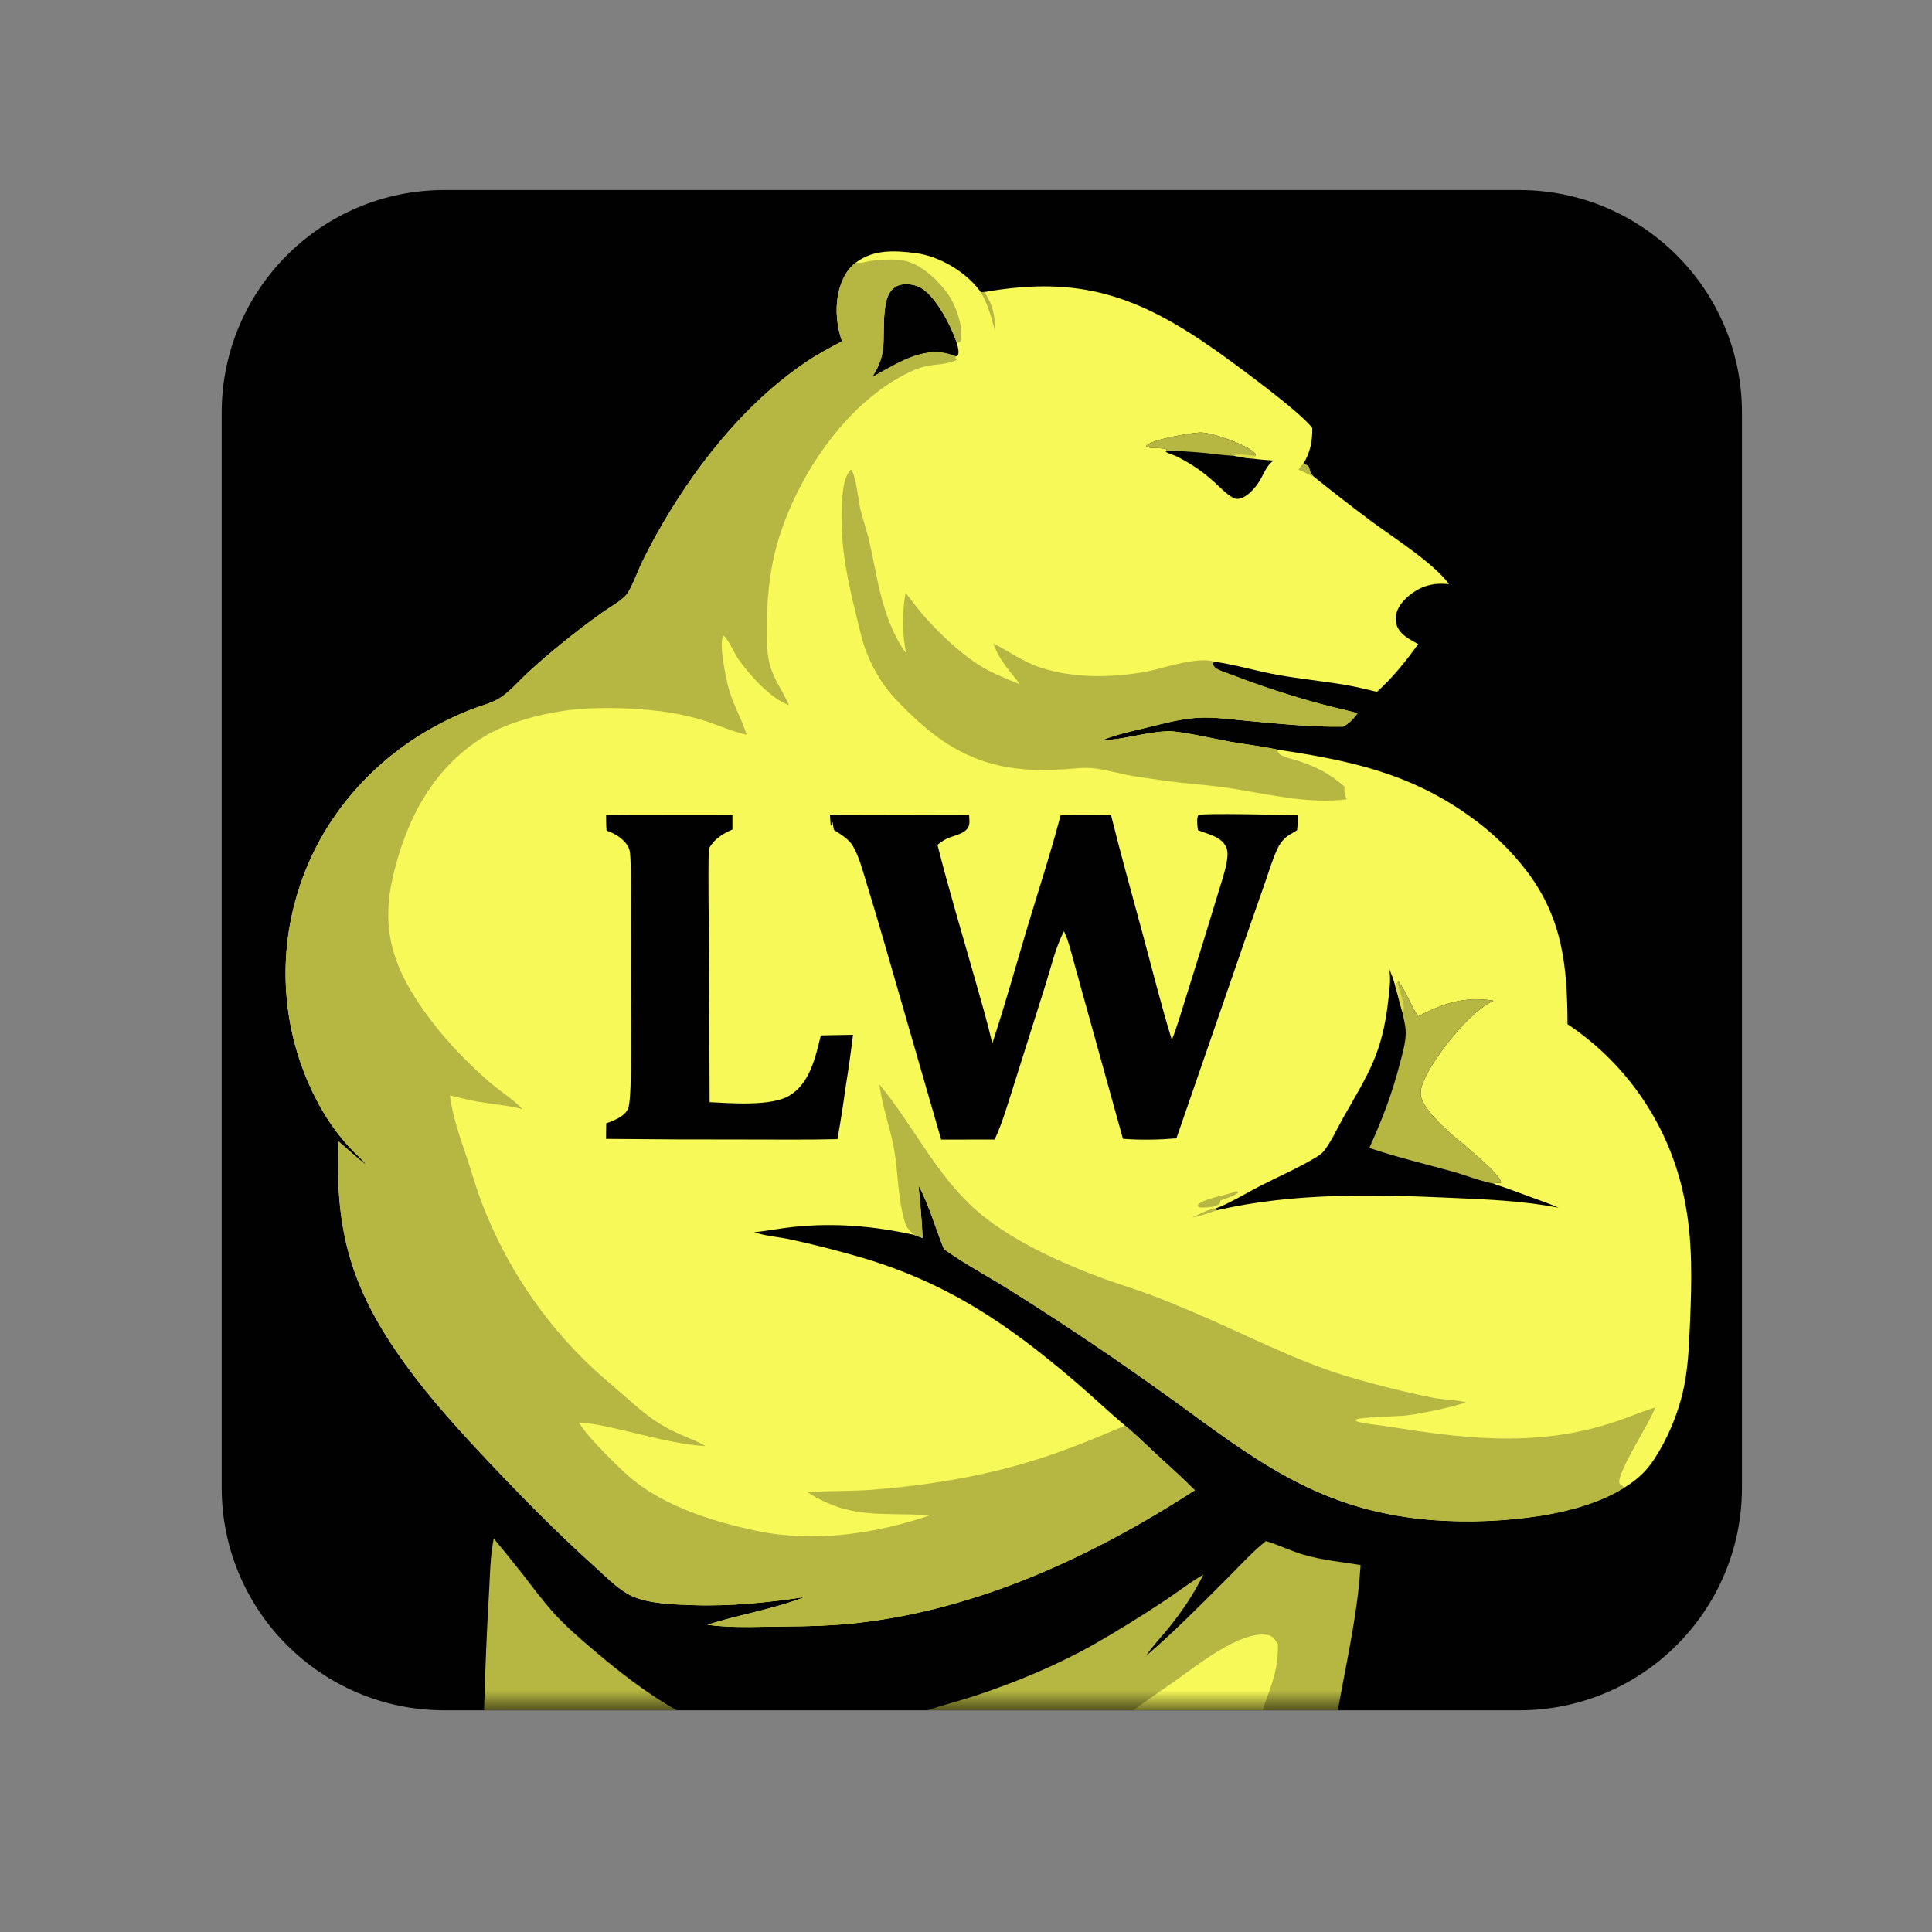 <svg width="60" height="60" viewBox="0 0 60 60" fill="none" xmlns="http://www.w3.org/2000/svg">
<rect x="0" y="0" width="60" height="60" fill="#808080" stroke="none"/>
<g clip-path="url(#clip0_84_2306)">
<path d="M47.182 5.902H13.801C9.982 5.902 6.885 8.998 6.885 12.818V46.199C6.885 50.018 9.982 53.115 13.801 53.115H47.182C51.002 53.115 54.098 50.018 54.098 46.199V12.818C54.098 8.998 51.002 5.902 47.182 5.902Z" fill="#020101"/>
<mask id="mask0_84_2306" style="mask-type:luminance" maskUnits="userSpaceOnUse" x="6" y="5" width="49" height="49">
<path d="M54.098 5.902H6.885V53.115H54.098V5.902Z" fill="white"/>
</mask>
<g mask="url(#mask0_84_2306)">
<path d="M39.315 47.858L39.345 47.867C39.736 47.991 40.101 48.172 40.499 48.287C41.079 48.454 41.663 48.507 42.254 48.604C42.156 50.175 41.825 51.541 41.557 53.073C41.545 53.141 41.534 53.115 41.534 53.115H39.212H35.193H28.8C29.301 52.944 29.819 52.818 30.322 52.651C31.569 52.236 32.822 51.714 33.969 51.069C34.73 50.634 35.476 50.172 36.205 49.686C36.593 49.427 36.97 49.132 37.374 48.899C37.07 49.508 36.7 50.061 36.269 50.588C36.045 50.862 35.787 51.127 35.593 51.422C36.462 50.682 37.274 49.852 38.083 49.047C38.482 48.649 38.875 48.21 39.315 47.858Z" fill="#B5B742"/>
<path d="M26.587 8.151C27.127 7.739 27.799 7.778 28.442 7.861C29.173 7.956 29.98 8.435 30.424 9.023C30.437 9.041 30.452 9.06 30.464 9.08L30.599 9.065C33.535 8.554 35.352 9.191 37.743 10.872C38.315 11.274 40.398 12.8 40.755 13.295C40.76 13.687 40.69 14.068 40.474 14.403C40.545 14.431 40.62 14.442 40.653 14.518C40.656 14.525 40.672 14.594 40.674 14.599C40.696 14.688 40.728 14.732 40.793 14.796C41.38 15.268 41.974 15.729 42.577 16.18C43.273 16.696 44.515 17.477 45.001 18.14C44.506 18.094 44.131 18.187 43.745 18.51C43.547 18.676 43.364 18.905 43.345 19.172C43.332 19.352 43.399 19.526 43.524 19.656C43.665 19.804 43.866 19.905 44.044 20.003C43.668 20.525 43.244 21.055 42.764 21.485C42.444 21.409 42.124 21.33 41.8 21.274C41.1 21.154 40.393 21.087 39.694 20.962C39.034 20.845 38.386 20.645 37.723 20.551L37.676 20.583C37.674 20.644 37.674 20.666 37.717 20.715C37.81 20.82 38.107 20.901 38.24 20.953C39.144 21.303 40.066 21.605 41.002 21.858C41.386 21.963 41.776 22.046 42.161 22.149C42.036 22.322 41.904 22.46 41.715 22.566C40.717 22.585 39.698 22.472 38.705 22.383C38.203 22.338 37.682 22.26 37.178 22.292C36.642 22.326 36.093 22.48 35.571 22.606C35.119 22.715 34.642 22.816 34.212 22.996C34.908 22.969 35.593 22.732 36.279 22.709C36.638 22.698 37.764 22.957 38.209 23.036C38.69 23.122 39.193 23.175 39.669 23.28C41.901 23.612 43.792 24.013 45.651 25.354C46.334 25.838 46.939 26.424 47.444 27.092C48.544 28.569 48.672 30.045 48.681 31.807C50.557 33.056 51.861 34.999 52.305 37.208C52.575 38.493 52.54 39.807 52.483 41.112C52.453 41.82 52.425 42.538 52.263 43.23C52.094 43.952 51.782 44.691 51.377 45.31C51.124 45.696 50.853 45.944 50.464 46.186C49.718 46.659 48.765 46.921 47.9 47.065C46.771 47.243 45.625 47.291 44.485 47.207C41.294 46.953 39.38 45.646 36.876 43.805C36.117 43.251 35.351 42.707 34.577 42.174C33.507 41.438 32.42 40.725 31.319 40.035C30.655 39.622 29.949 39.247 29.314 38.791C29.051 38.139 28.853 37.423 28.52 36.803C28.581 37.351 28.626 37.9 28.653 38.45L28.373 38.346C27.123 38.074 25.926 37.972 24.651 38.102C24.241 38.143 23.835 38.228 23.425 38.267C23.433 38.27 23.442 38.273 23.451 38.276C23.788 38.389 24.173 38.412 24.523 38.487C25.282 38.651 26.035 38.842 26.779 39.061C29.432 39.848 31.317 41.131 33.398 42.913C33.918 43.358 34.417 43.831 34.938 44.273C35.273 44.547 35.587 44.861 35.905 45.156C36.307 45.527 36.72 45.892 37.106 46.281C33.959 48.313 30.458 49.949 26.705 50.393C25.901 50.488 25.082 50.508 24.273 50.513C23.515 50.518 22.718 50.563 21.967 50.459C22.957 50.139 24.018 49.979 24.986 49.598C23.845 49.77 22.679 49.888 21.524 49.849C20.944 49.829 20.16 49.808 19.634 49.571C19.219 49.383 18.848 48.994 18.511 48.691C17.254 47.562 16.061 46.342 14.907 45.109C13.966 44.103 13.048 43.066 12.275 41.923C10.811 39.757 10.42 38.042 10.506 35.445C10.804 35.692 11.079 35.959 11.39 36.191C11.241 36.001 11.044 35.839 10.881 35.661C10.482 35.233 10.143 34.754 9.87 34.236C8.796 32.221 8.576 29.859 9.259 27.68C9.96 25.399 11.604 23.534 13.717 22.447C14.018 22.292 14.327 22.152 14.642 22.029C14.923 21.922 15.264 21.839 15.519 21.679C15.834 21.482 16.114 21.148 16.387 20.895C16.744 20.566 17.113 20.248 17.492 19.944C17.889 19.622 18.296 19.312 18.713 19.016C18.941 18.853 19.235 18.698 19.429 18.498C19.594 18.329 19.806 17.733 19.923 17.49C20.055 17.219 20.194 16.95 20.339 16.686C21.48 14.619 23.056 12.58 25.029 11.245C25.387 11.003 25.768 10.802 26.15 10.6C25.995 10.158 25.939 9.659 26.019 9.195C26.085 8.811 26.259 8.384 26.587 8.151ZM43.147 30.099C43.199 30.422 43.148 30.769 43.111 31.093C42.925 32.707 42.502 33.333 41.731 34.683C41.54 35.018 41.371 35.403 41.142 35.712C41.074 35.804 40.993 35.867 40.895 35.926C40.333 36.27 39.698 36.542 39.11 36.844C38.721 37.043 38.12 37.41 37.73 37.537L37.787 37.586C40.186 37.033 42.68 37.092 45.126 37.202C46.222 37.251 47.324 37.295 48.402 37.508C48.145 37.388 47.869 37.298 47.602 37.199C47.193 37.048 46.787 36.895 46.373 36.758C46.445 36.732 46.536 36.742 46.613 36.73C46.643 36.476 45.222 35.366 44.982 35.142C44.719 34.896 44.318 34.51 44.171 34.178C44.082 33.978 44.122 33.799 44.2 33.603C44.49 32.878 45.641 31.395 46.386 31.079C45.502 30.928 44.812 31.164 44.044 31.562C43.81 31.224 43.681 30.824 43.441 30.49L43.406 30.503L43.328 30.615C43.286 30.435 43.217 30.269 43.147 30.099ZM40.316 25.313C39.877 25.311 37.364 25.245 37.215 25.312C37.149 25.451 37.187 25.634 37.203 25.782C37.515 25.908 37.944 25.981 38.087 26.326C38.145 26.465 38.119 26.651 38.092 26.796C38.031 27.114 37.923 27.428 37.83 27.738L37.362 29.269L36.796 31.082C36.669 31.487 36.55 31.9 36.392 32.294C36.067 31.238 35.797 30.158 35.51 29.09C35.171 27.833 34.817 26.576 34.503 25.312C33.981 25.305 33.46 25.295 32.939 25.315C32.636 26.476 32.258 27.627 31.912 28.777C31.55 29.983 31.214 31.206 30.817 32.402C30.666 31.751 30.477 31.109 30.295 30.466C29.897 29.059 29.471 27.655 29.114 26.237C29.212 26.161 29.308 26.09 29.421 26.038C29.651 25.934 30.072 25.887 30.103 25.575C30.111 25.488 30.101 25.394 30.096 25.307L25.773 25.298L25.797 25.622L25.821 25.64C25.824 25.625 25.827 25.611 25.831 25.596C25.838 25.571 25.846 25.546 25.854 25.52C25.868 25.605 25.88 25.691 25.898 25.775C26.113 25.913 26.362 26.056 26.493 26.283C26.686 26.619 26.796 27.055 26.911 27.424C27.112 28.081 27.308 28.739 27.498 29.398L29.229 35.391L30.89 35.388C31.143 34.846 31.308 34.242 31.493 33.674L32.478 30.554C32.644 30.026 32.784 29.41 33.043 28.922C33.178 29.204 33.251 29.518 33.334 29.818L33.672 31.038L34.874 35.366C35.422 35.409 35.988 35.398 36.535 35.352L38.654 29.22L39.296 27.383C39.415 27.043 39.52 26.68 39.674 26.354C39.761 26.168 39.908 25.995 40.091 25.898C40.155 25.86 40.221 25.824 40.282 25.783C40.301 25.625 40.312 25.471 40.316 25.313ZM19.578 25.301L18.823 25.31C18.825 25.471 18.822 25.635 18.837 25.796C19.095 25.881 19.39 26.059 19.516 26.31C19.573 26.423 19.574 26.59 19.58 26.715C19.602 27.181 19.591 27.653 19.592 28.121L19.59 30.769C19.589 31.367 19.64 34.005 19.518 34.395C19.457 34.59 19.247 34.709 19.072 34.791C18.993 34.827 18.91 34.856 18.828 34.884C18.825 35.045 18.82 35.208 18.822 35.369C20.285 35.384 21.747 35.39 23.21 35.388C24.142 35.388 25.076 35.399 26.008 35.377C26.104 34.838 26.188 34.297 26.262 33.755C26.349 33.218 26.426 32.676 26.491 32.136L25.491 32.155C25.324 32.83 25.159 33.632 24.518 34.024C23.965 34.363 22.692 34.262 22.038 34.229L22.02 29.537C22.013 28.479 21.988 27.414 22.011 26.356C22.195 26.042 22.428 25.907 22.746 25.76L22.746 25.298L19.578 25.301ZM37.262 13.432C36.974 13.444 35.783 13.645 35.602 13.839L35.614 13.876C35.803 13.95 36.033 13.886 36.227 13.954L36.236 13.991L36.202 14.028C36.291 14.093 36.415 14.115 36.516 14.163C36.7 14.25 36.88 14.355 37.052 14.463C37.29 14.613 37.501 14.783 37.71 14.97C37.894 15.135 38.082 15.345 38.3 15.462C38.359 15.494 38.414 15.5 38.48 15.488C38.736 15.441 38.976 15.16 39.11 14.947C39.245 14.732 39.333 14.444 39.553 14.305C39.335 14.29 39.12 14.273 38.904 14.242C38.92 14.182 38.945 14.179 38.993 14.145C38.992 14.101 38.979 14.078 38.947 14.048C38.69 13.803 37.62 13.418 37.262 13.432ZM28.565 8.921C28.383 8.828 28.109 8.792 27.913 8.86C27.757 8.914 27.651 9.03 27.584 9.179C27.512 9.34 27.488 9.52 27.471 9.694C27.387 10.538 27.582 10.953 27.084 11.711C27.806 11.326 28.636 10.741 29.496 11.004C29.559 11.023 29.622 11.044 29.684 11.067C29.713 11.058 29.732 11.06 29.747 11.031C29.8 10.93 29.739 10.755 29.715 10.649C29.545 10.141 29.059 9.174 28.565 8.921Z" fill="#F7F959"/>
<path d="M27.066 8.099C27.375 8.066 27.745 8.035 28.053 8.089C28.602 8.186 29.161 8.725 29.463 9.167C29.69 9.5 29.917 10.15 29.845 10.554C29.838 10.597 29.823 10.603 29.794 10.634C29.785 10.635 29.776 10.635 29.767 10.636C29.73 10.639 29.744 10.635 29.715 10.649V10.649C29.545 10.141 29.059 9.174 28.565 8.921C28.383 8.828 28.109 8.792 27.913 8.86C27.757 8.914 27.651 9.03 27.584 9.179C27.512 9.34 27.488 9.52 27.471 9.694C27.387 10.538 27.582 10.953 27.084 11.711C27.806 11.326 28.636 10.741 29.496 11.004C29.559 11.023 29.622 11.044 29.684 11.067C29.713 11.058 29.732 11.06 29.747 11.031C29.775 10.977 29.771 10.903 29.758 10.829C29.771 10.903 29.775 10.977 29.747 11.031C29.732 11.06 29.713 11.058 29.684 11.067L29.672 11.121L29.709 11.18C29.443 11.315 29.064 11.311 28.772 11.37C28.596 11.405 28.424 11.473 28.263 11.55C26.356 12.448 24.868 14.622 24.228 16.589C23.932 17.498 23.836 18.344 23.813 19.296C23.803 19.73 23.798 20.181 23.898 20.605C23.943 20.795 24.023 20.976 24.111 21.149C24.241 21.401 24.391 21.64 24.5 21.901C24.49 21.898 24.479 21.893 24.469 21.889C23.891 21.656 23.27 20.951 22.916 20.449C22.832 20.33 22.571 19.761 22.462 19.743C22.319 19.979 22.539 21.012 22.608 21.299C22.737 21.838 23.027 22.295 23.187 22.818C22.751 22.718 22.363 22.545 21.942 22.402C21.704 22.322 21.454 22.262 21.209 22.207C20.27 21.996 18.768 21.933 17.805 22.038C16.911 22.135 15.762 22.421 15.002 22.894C13.417 23.88 12.592 25.504 12.191 27.275C11.875 28.671 12.122 29.77 12.88 30.964C13.505 31.948 14.317 32.838 15.196 33.6C15.529 33.889 15.923 34.128 16.228 34.445C15.764 34.327 15.281 34.288 14.81 34.208C14.527 34.16 14.254 34.081 13.974 34.019C14.06 34.743 14.339 35.449 14.56 36.139C14.694 36.556 14.816 36.977 14.975 37.386C15.71 39.301 16.864 41.028 18.354 42.439C18.621 42.694 18.907 42.93 19.186 43.172C19.46 43.409 19.73 43.656 20.015 43.882C20.381 44.174 20.76 44.391 21.189 44.576C21.429 44.68 21.69 44.773 21.912 44.91C21.033 44.857 20.141 44.601 19.283 44.404C18.857 44.307 18.415 44.199 17.977 44.179C18.218 44.549 18.531 44.871 18.839 45.185C19.173 45.525 19.522 45.872 19.911 46.149C20.922 46.867 22.284 47.288 23.489 47.541C25.269 47.915 27.174 47.64 28.88 47.06C27.398 46.953 26.439 47.213 25.075 46.34C25.756 46.292 26.438 46.317 27.119 46.263C28.801 46.128 30.483 45.858 32.096 45.358C33.061 45.059 34.012 44.672 34.938 44.273C35.273 44.547 35.587 44.861 35.905 45.156C36.307 45.527 36.72 45.892 37.106 46.281C33.959 48.313 30.458 49.949 26.705 50.393C25.901 50.488 25.082 50.508 24.273 50.513C23.515 50.518 22.718 50.563 21.967 50.459C22.957 50.139 24.018 49.979 24.986 49.598C23.845 49.77 22.679 49.888 21.524 49.849C20.944 49.829 20.16 49.808 19.634 49.571C19.219 49.384 18.848 48.994 18.511 48.691C17.254 47.562 16.061 46.343 14.907 45.109C13.966 44.103 13.048 43.066 12.275 41.923C10.811 39.757 10.42 38.042 10.506 35.445C10.804 35.692 11.079 35.959 11.39 36.191C11.241 36.001 11.044 35.839 10.881 35.661C10.482 35.233 10.143 34.754 9.87 34.236C8.796 32.221 8.576 29.859 9.259 27.68C9.96 25.399 11.604 23.534 13.717 22.447C14.018 22.292 14.327 22.152 14.642 22.029C14.923 21.922 15.264 21.839 15.519 21.679C15.834 21.482 16.114 21.148 16.387 20.895C16.744 20.566 17.113 20.248 17.492 19.944C17.889 19.622 18.296 19.312 18.713 19.016C18.941 18.853 19.235 18.698 19.429 18.498C19.594 18.329 19.807 17.733 19.923 17.49C20.055 17.219 20.194 16.951 20.339 16.686C21.48 14.619 23.056 12.58 25.029 11.245C25.387 11.003 25.768 10.802 26.15 10.6C25.995 10.158 25.939 9.659 26.019 9.196C26.085 8.811 26.259 8.384 26.587 8.151C26.595 8.155 26.603 8.16 26.612 8.162C26.713 8.192 26.952 8.111 27.066 8.099Z" fill="#B5B742"/>
<path d="M35.193 53.115C35.624 52.796 36.067 52.504 36.504 52.196C37.172 51.725 38.504 50.644 39.349 50.772C39.474 50.791 39.544 50.85 39.614 50.952C39.639 50.988 39.663 51.024 39.686 51.061C39.707 51.892 39.461 52.355 39.212 53.115H35.193Z" fill="#F7F959"/>
<path d="M15.334 47.777C15.631 48.138 15.924 48.501 16.214 48.866C16.529 49.272 16.832 49.683 17.174 50.066C17.558 50.495 17.994 50.87 18.431 51.242C19.245 51.934 20.084 52.592 21.017 53.115H15.034C15.065 51.907 15.115 50.701 15.185 49.495C15.219 48.932 15.221 48.33 15.334 47.777Z" fill="#B5B742"/>
<path d="M27.315 33.685C28.362 34.943 29.051 36.456 30.289 37.56C31.354 38.509 32.965 39.229 34.297 39.718C34.759 39.888 35.231 40.028 35.693 40.198C36.173 40.374 36.645 40.577 37.116 40.776C38.653 41.427 40.143 42.219 41.743 42.715C42.654 42.99 43.578 43.222 44.51 43.41C44.847 43.476 45.205 43.465 45.534 43.552C44.995 43.724 44.254 43.88 43.69 43.956C43.401 43.996 42.227 43.997 42.074 44.098C42.112 44.154 42.238 44.174 42.306 44.187C42.621 44.245 42.943 44.272 43.26 44.324C45.304 44.654 47.325 44.886 49.367 44.383C49.723 44.295 50.075 44.189 50.42 44.065C50.748 43.945 51.07 43.807 51.406 43.711C51.231 44.2 50.241 45.682 50.286 46.057C50.336 46.121 50.388 46.156 50.464 46.187C49.718 46.659 48.765 46.922 47.9 47.065C46.771 47.243 45.625 47.291 44.485 47.207C41.294 46.953 39.38 45.646 36.876 43.805C36.117 43.251 35.351 42.707 34.577 42.174C33.507 41.438 32.42 40.725 31.319 40.035C30.655 39.622 29.949 39.247 29.314 38.791C29.051 38.139 28.853 37.423 28.52 36.804C28.581 37.351 28.625 37.9 28.653 38.45L28.373 38.346L28.373 38.312C28.36 38.305 28.347 38.299 28.336 38.291C28.22 38.21 28.142 38.09 28.102 37.956C27.878 37.213 27.9 36.449 27.766 35.691C27.646 35.018 27.395 34.363 27.315 33.685Z" fill="#B5B742"/>
<path d="M41.825 24.823C40.631 24.976 39.416 24.669 38.245 24.485C37.722 24.402 37.2 24.366 36.675 24.308C36.225 24.259 35.77 24.187 35.321 24.123C34.869 24.058 34.414 23.91 33.968 23.86C33.67 23.826 33.357 23.87 33.059 23.89C32.753 23.909 32.446 23.915 32.139 23.907C30.256 23.856 29.066 23.04 27.812 21.71C27.442 21.318 27.155 20.847 26.947 20.351C26.789 19.975 26.702 19.562 26.605 19.167C26.326 18.033 26.101 17.006 26.137 15.826C26.148 15.497 26.169 14.825 26.425 14.586C26.573 14.702 26.666 15.583 26.716 15.798C26.796 16.139 26.92 16.468 26.997 16.811C27.159 17.53 27.27 18.283 27.502 18.984C27.652 19.436 27.857 19.912 28.144 20.292C28.012 19.713 28.021 19 28.12 18.414C28.307 18.625 28.462 18.864 28.649 19.077C29.169 19.674 29.884 20.357 30.569 20.752C30.915 20.951 31.305 21.099 31.674 21.251C31.32 20.774 31.063 20.558 30.848 19.985C31.341 20.228 31.773 20.555 32.303 20.729C33.328 21.065 34.469 21.053 35.523 20.872C36.126 20.768 37.158 20.373 37.723 20.551L37.675 20.583C37.674 20.644 37.674 20.666 37.717 20.715C37.81 20.82 38.107 20.901 38.24 20.953C39.144 21.303 40.066 21.605 41.002 21.858C41.386 21.963 41.776 22.046 42.161 22.149C42.036 22.322 41.904 22.46 41.715 22.566C40.717 22.585 39.698 22.472 38.705 22.383C38.203 22.338 37.682 22.26 37.178 22.292C36.642 22.326 36.093 22.48 35.571 22.606C35.119 22.715 34.642 22.816 34.212 22.996C34.907 22.969 35.593 22.732 36.279 22.709C36.638 22.698 37.764 22.957 38.208 23.036C38.69 23.122 39.193 23.175 39.669 23.28C39.681 23.364 39.707 23.403 39.781 23.447C39.926 23.532 40.14 23.573 40.304 23.625C40.877 23.808 41.303 24.031 41.756 24.43C41.74 24.588 41.756 24.678 41.825 24.823Z" fill="#B5B742"/>
<path d="M30.464 9.08L30.599 9.065C30.601 9.075 30.604 9.085 30.607 9.095C30.635 9.194 30.707 9.293 30.749 9.389C30.877 9.686 30.902 9.967 30.903 10.287C30.794 9.864 30.68 9.463 30.464 9.08Z" fill="#B5B742"/>
<path d="M40.319 14.595C40.368 14.526 40.413 14.461 40.474 14.402C40.545 14.431 40.62 14.442 40.653 14.518C40.656 14.525 40.672 14.594 40.673 14.598C40.696 14.688 40.728 14.732 40.792 14.796C40.623 14.748 40.5 14.631 40.319 14.595Z" fill="#B5B742"/>
<path d="M43.406 30.503L43.441 30.489C43.681 30.824 43.81 31.224 44.044 31.562C44.812 31.164 45.502 30.927 46.386 31.079C45.641 31.394 44.49 32.878 44.2 33.603C44.122 33.799 44.082 33.978 44.171 34.178C44.318 34.51 44.719 34.896 44.982 35.142C45.222 35.365 46.643 36.476 46.613 36.73C46.536 36.742 46.445 36.732 46.373 36.757C45.948 36.672 45.519 36.498 45.099 36.38C44.244 36.141 43.367 35.937 42.526 35.65C42.95 34.705 43.231 33.976 43.491 32.967C43.566 32.676 43.658 32.363 43.656 32.06C43.654 31.851 43.59 31.627 43.549 31.423C43.468 31.157 43.408 30.883 43.328 30.615L43.406 30.503Z" fill="#B5B742"/>
<path d="M43.406 30.503C43.428 30.727 43.658 31.212 43.584 31.397L43.549 31.423C43.468 31.157 43.408 30.883 43.328 30.615L43.406 30.503Z" fill="#DFDC49"/>
<path d="M36.236 13.991L36.227 13.954C36.033 13.886 35.803 13.95 35.614 13.876L35.602 13.839C35.783 13.645 36.974 13.444 37.262 13.432C37.62 13.418 38.69 13.803 38.947 14.048C38.979 14.078 38.992 14.101 38.993 14.145C38.945 14.179 38.92 14.182 38.904 14.242C38.707 14.235 38.497 14.187 38.302 14.154C38.001 14.141 37.697 14.094 37.396 14.065C37.01 14.03 36.623 14.006 36.236 13.991Z" fill="#B5B742"/>
<path d="M38.303 14.153C38.481 14.047 38.783 14.176 38.994 14.144C38.945 14.179 38.92 14.182 38.904 14.242C38.707 14.235 38.497 14.186 38.303 14.153Z" fill="#DFDC49"/>
<path d="M38.382 36.997L38.451 37.01L38.439 37.048C38.246 37.193 38.103 37.187 37.902 37.283C37.897 37.306 37.891 37.329 37.887 37.352L37.883 37.374C37.746 37.498 37.458 37.502 37.279 37.501C37.235 37.488 37.217 37.478 37.186 37.444C37.31 37.223 38.12 37.119 38.382 36.997Z" fill="#B5B742"/>
<path d="M37.025 37.816C37.246 37.708 37.484 37.568 37.73 37.536L37.787 37.586C37.537 37.672 37.284 37.762 37.025 37.816Z" fill="#B5B742"/>
</g>
</g>
<defs>
<clipPath id="clip0_84_2306">
<rect width="47.213" height="47.213" fill="white" transform="translate(6.885 5.902)"/>
</clipPath>
</defs>
</svg>
